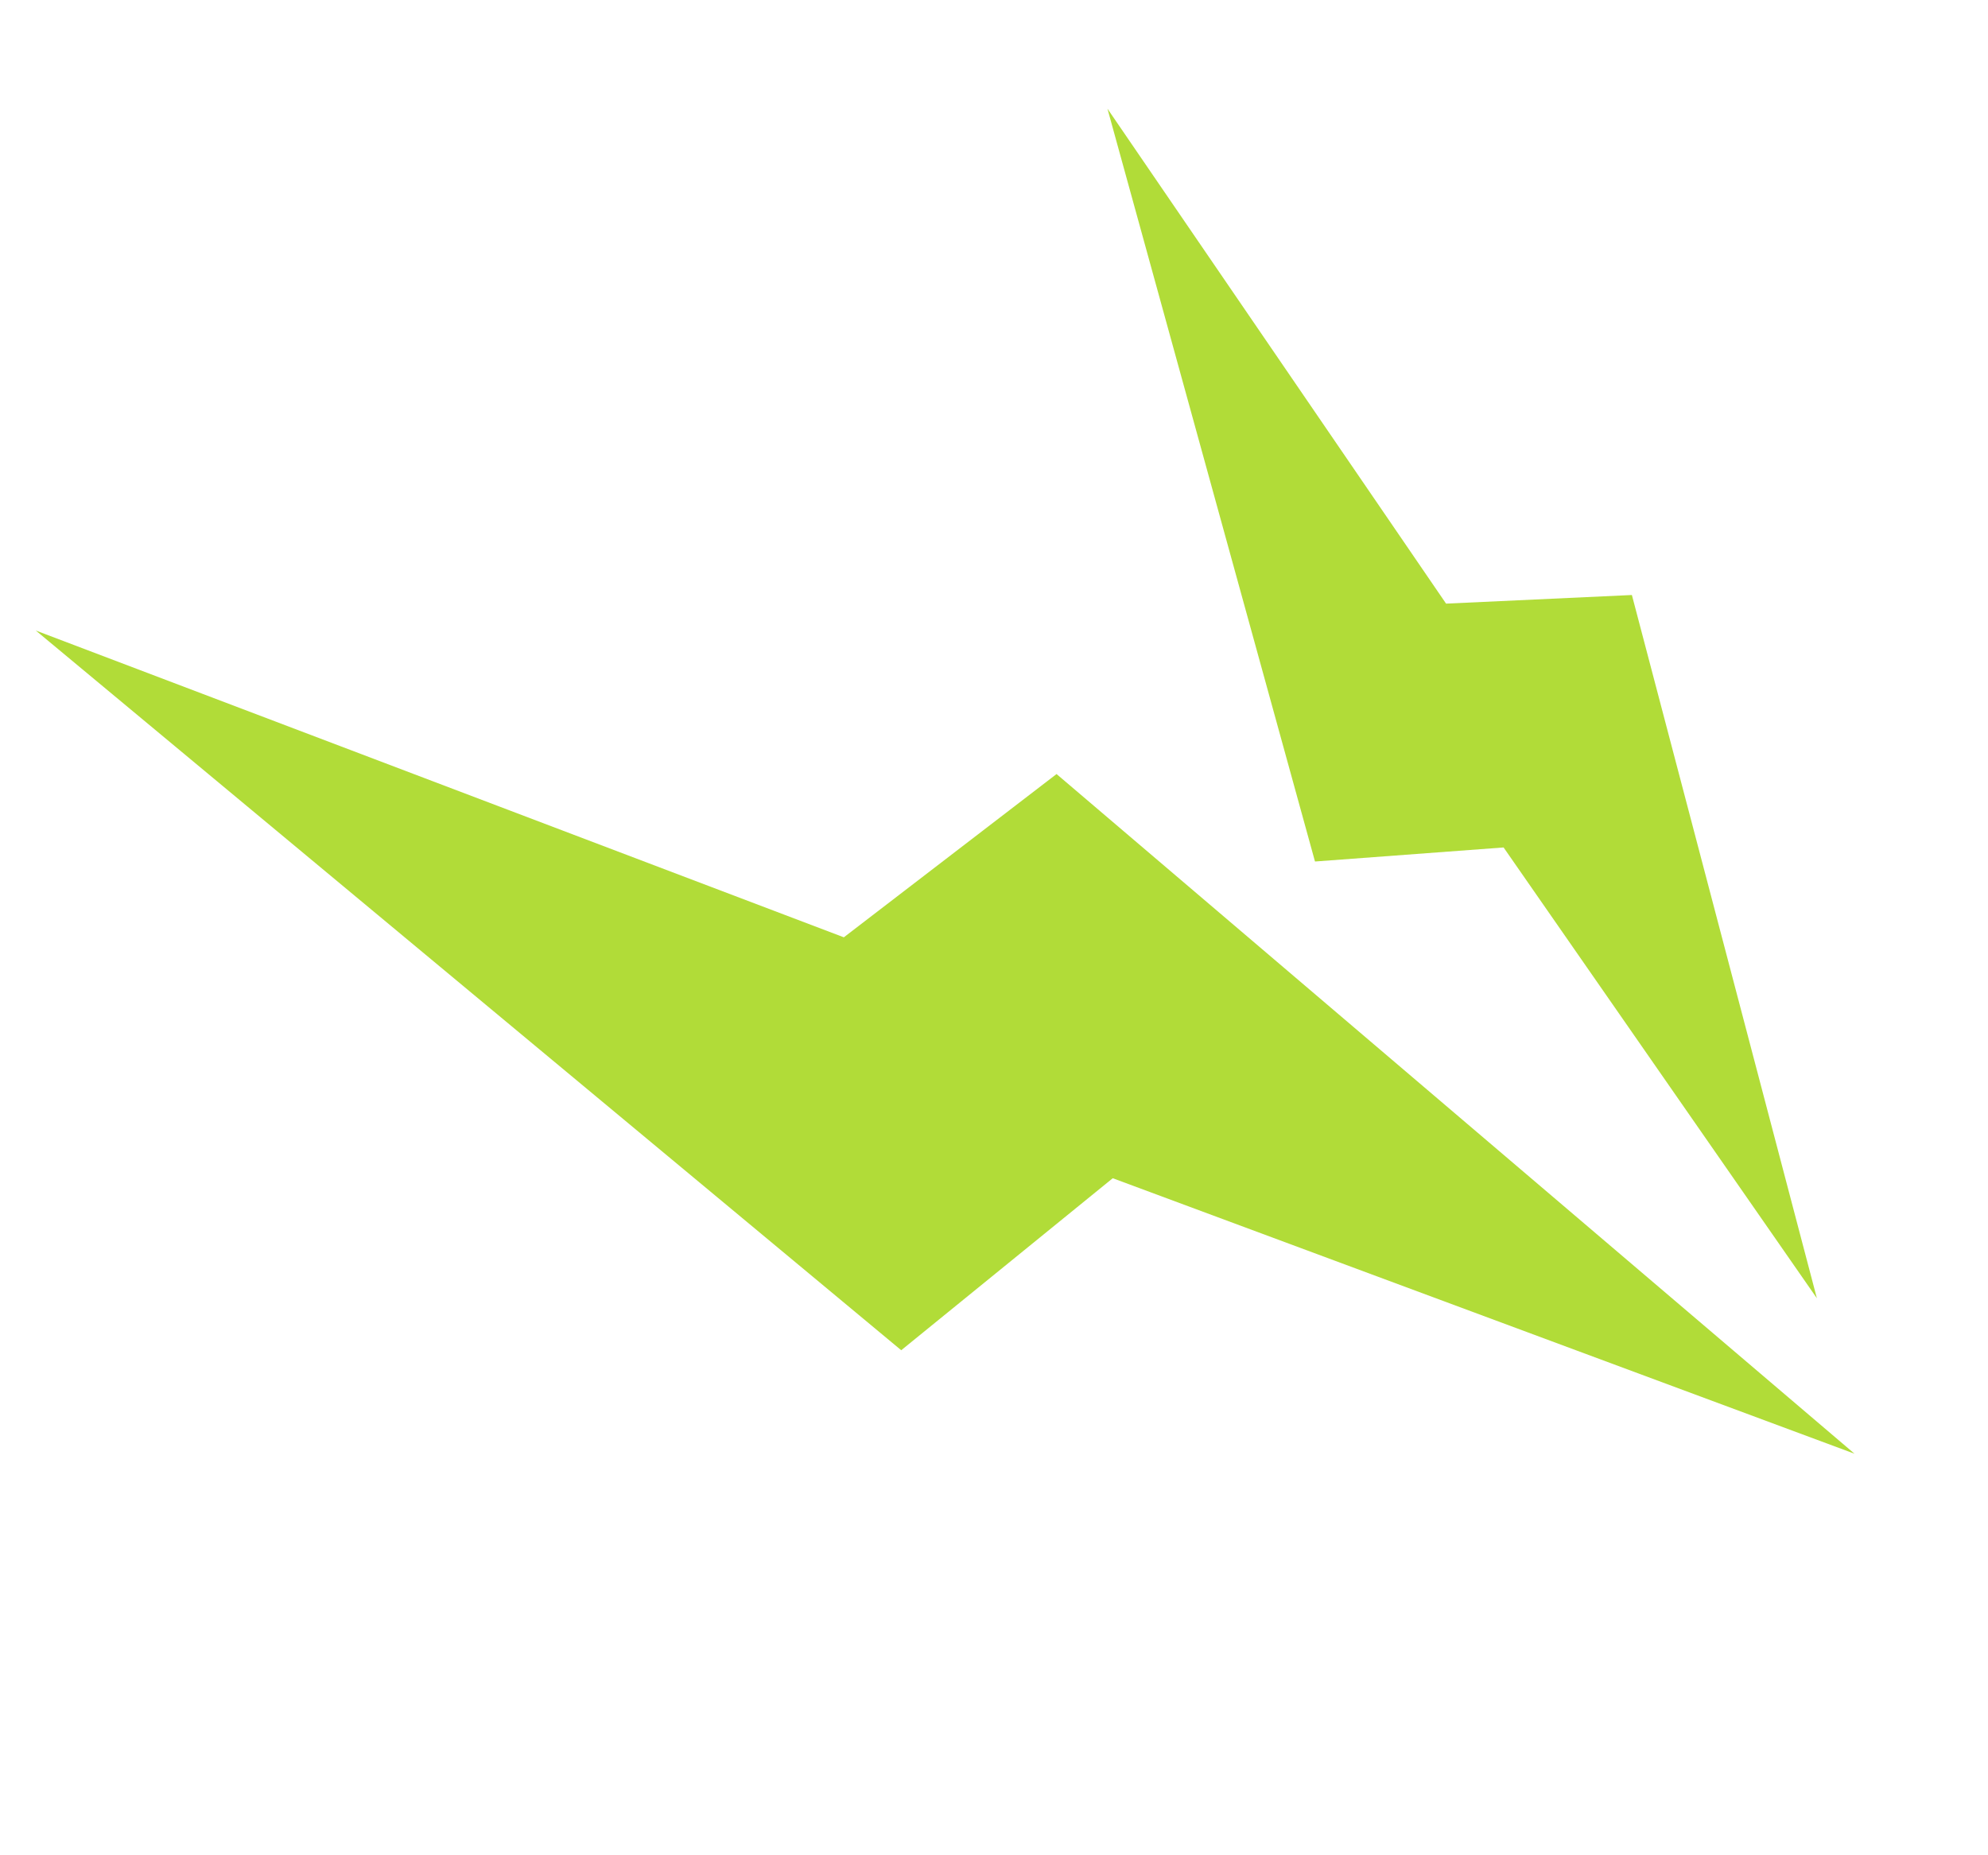 <svg width="15" height="14" viewBox="0 0 15 14" fill="none" xmlns="http://www.w3.org/2000/svg">
<path d="M8.396 8.891L6.8 10.189L0.27 4.758L6.367 7.073L7.972 5.841L13.993 10.97L8.396 8.891Z" fill="#B1DC38"/>
<path d="M11.345 6.395L9.922 6.501L8.356 0.82L10.911 4.555L12.313 4.49L13.709 9.797L11.345 6.395Z" fill="#B1DC38"/>
</svg>
